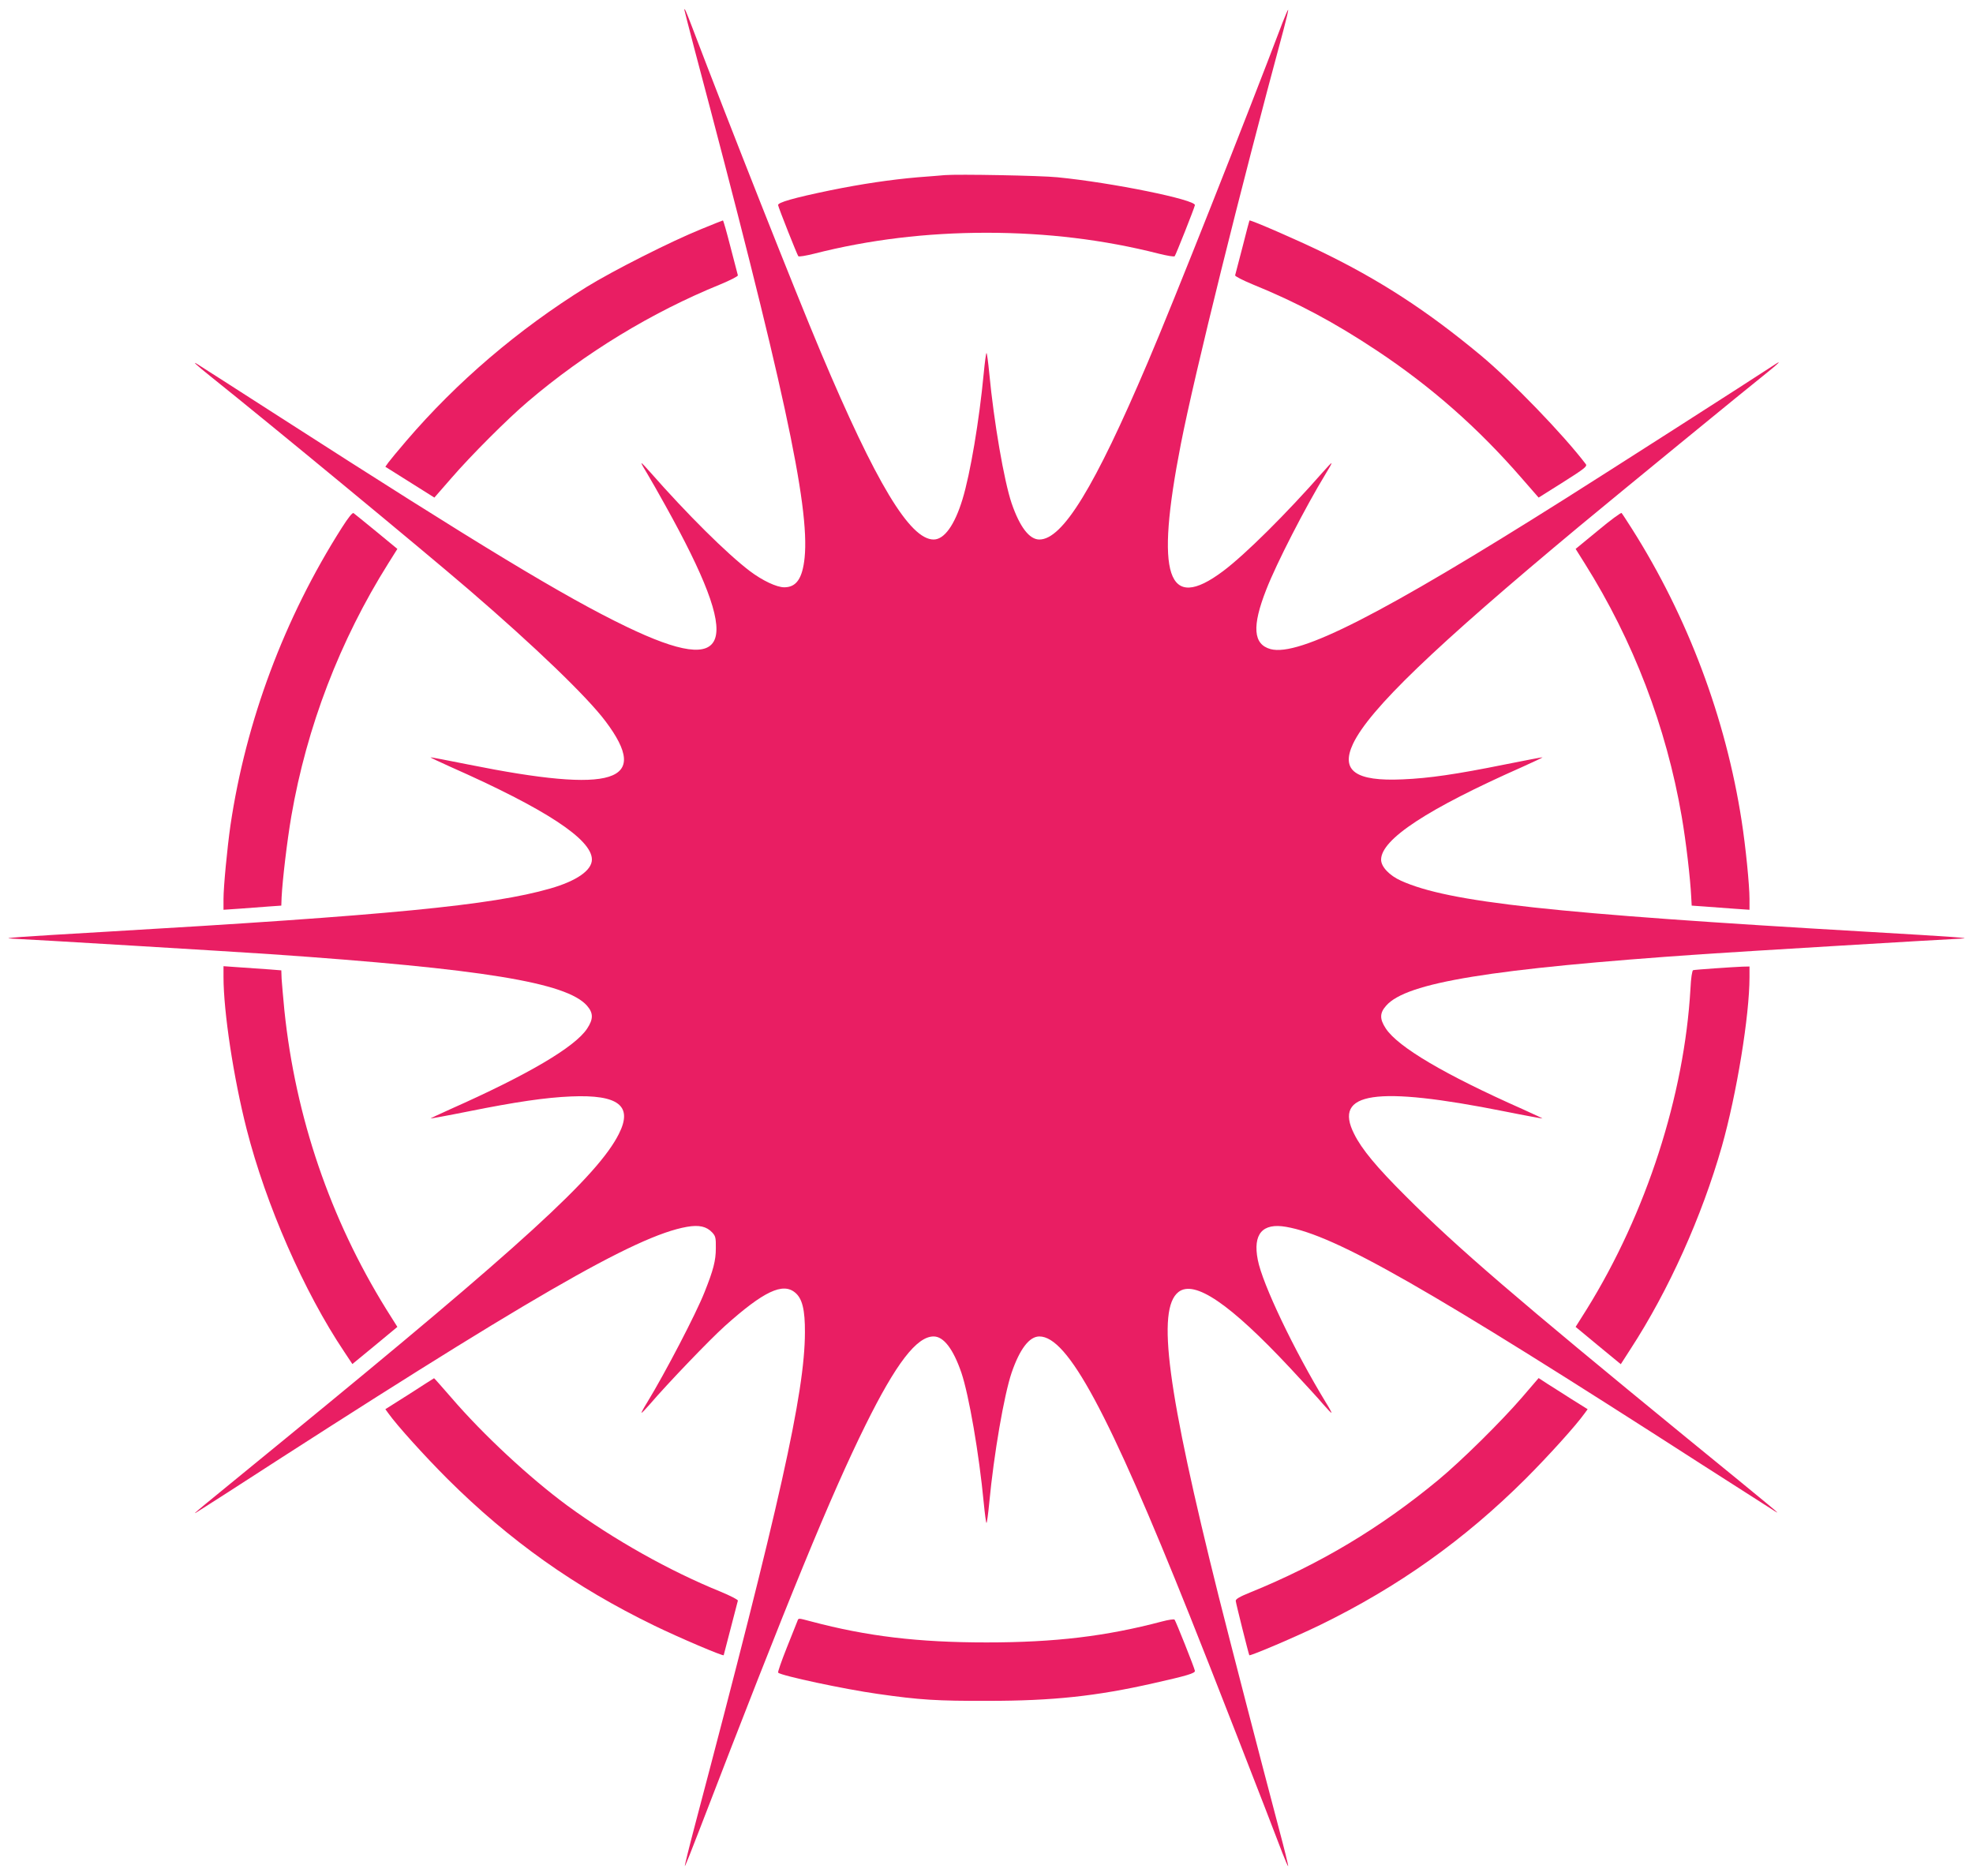 <?xml version="1.0" standalone="no"?>
<!DOCTYPE svg PUBLIC "-//W3C//DTD SVG 20010904//EN"
 "http://www.w3.org/TR/2001/REC-SVG-20010904/DTD/svg10.dtd">
<svg version="1.0" xmlns="http://www.w3.org/2000/svg"
 width="1280pt" height="1217pt" viewBox="0 0 1280 1217"
 preserveAspectRatio="xMidYMid meet">
<g transform="translate(0,1217) scale(0.1,-0.1)"
fill="#e91e63" stroke="none">
<path d="M4440 12106 c0 -3 29 -115 64 -249 577 -2171 750 -2968 716 -3305
-14 -134 -53 -192 -132 -192 -50 0 -142 44 -223 105 -148 112 -408 370 -646
641 -30 34 -55 61 -57 59 -2 -2 14 -31 36 -66 21 -35 75 -129 119 -209 507
-911 439 -1119 -254 -785 -401 193 -954 528 -2245 1358 -278 179 -519 333
-535 343 -41 26 -13 -1 82 -77 399 -319 1364 -1116 1675 -1383 430 -370 770
-697 889 -856 296 -394 55 -470 -889 -280 -134 27 -245 48 -247 47 -1 -2 57
-29 130 -62 617 -273 917 -470 917 -601 0 -70 -99 -139 -270 -188 -377 -109
-1053 -174 -2890 -281 -566 -33 -677 -41 -606 -44 104 -4 1445 -85 1681 -101
1377 -95 1921 -184 2053 -334 42 -48 42 -87 1 -149 -79 -120 -386 -300 -886
-522 -73 -33 -131 -60 -130 -61 1 -1 112 19 246 46 309 62 501 90 666 97 308
13 402 -61 310 -243 -136 -271 -633 -725 -2155 -1970 -601 -491 -610 -498
-590 -488 8 5 103 65 210 134 1944 1258 2645 1663 2976 1721 79 14 128 3 165
-37 21 -23 24 -34 23 -102 0 -80 -16 -141 -73 -284 -55 -140 -257 -527 -373
-717 -22 -35 -38 -65 -36 -66 2 -2 25 22 52 53 119 139 394 425 489 510 251
225 376 284 456 216 46 -38 64 -112 63 -259 -1 -391 -162 -1110 -712 -3190
-39 -147 -69 -269 -67 -271 2 -2 45 106 96 239 579 1505 851 2167 1076 2622
198 400 332 575 442 575 65 0 127 -81 180 -235 49 -145 115 -527 145 -843 7
-72 15 -132 18 -132 3 0 11 60 18 132 30 316 96 698 145 843 53 154 115 235
180 235 184 0 448 -491 977 -1815 118 -293 513 -1307 600 -1537 19 -49 35 -86
37 -84 2 2 -25 113 -61 247 -128 484 -306 1171 -390 1504 -334 1337 -403 1861
-261 1973 104 82 335 -76 725 -493 92 -99 190 -205 216 -237 27 -31 50 -55 52
-53 2 1 -14 31 -36 66 -206 338 -412 769 -442 926 -33 168 30 241 184 214 321
-56 914 -394 2691 -1538 248 -159 464 -297 480 -307 41 -25 40 -24 -575 478
-1095 896 -1490 1235 -1820 1566 -189 188 -286 305 -335 404 -137 272 138 313
976 146 134 -27 245 -47 246 -46 1 1 -57 28 -130 61 -505 224 -806 402 -886
522 -41 62 -41 101 2 149 131 150 675 239 2052 334 236 16 1577 97 1681 101
71 3 -40 11 -606 44 -2053 119 -2721 192 -3030 331 -76 34 -130 91 -130 137 0
132 300 329 917 602 73 33 131 60 130 62 -2 1 -113 -20 -247 -47 -312 -63
-490 -89 -660 -96 -306 -14 -404 56 -322 231 107 224 524 625 1467 1410 268
222 1071 880 1228 1005 68 55 88 76 41 45 -161 -106 -1113 -715 -1359 -870
-1192 -752 -1728 -1025 -1912 -976 -113 31 -122 147 -28 386 66 170 252 532
387 754 22 35 38 64 36 66 -2 2 -27 -25 -57 -59 -235 -268 -502 -533 -646
-641 -363 -272 -442 -34 -274 825 89 455 387 1655 665 2683 19 71 33 131 31
133 -2 2 -18 -35 -37 -84 -233 -615 -712 -1825 -874 -2203 -345 -811 -552
-1149 -703 -1149 -65 0 -127 81 -180 235 -49 145 -115 527 -145 843 -7 72 -15
132 -18 132 -3 0 -11 -60 -18 -132 -29 -306 -87 -651 -138 -818 -51 -167 -118
-260 -187 -260 -154 0 -374 365 -732 1215 -163 386 -597 1484 -837 2115 -38
99 -48 122 -48 106z"/>
<path d="M6130 11034 c-25 -2 -103 -9 -175 -14 -174 -15 -364 -43 -570 -85
-237 -49 -341 -79 -337 -96 4 -21 124 -323 131 -331 4 -5 49 3 102 16 357 91
729 136 1119 136 390 0 762 -45 1119 -136 53 -13 98 -21 102 -16 7 8 127 310
131 331 7 35 -535 146 -892 181 -106 11 -647 21 -730 14z"/>
<path d="M4550 10684 c-198 -80 -573 -270 -745 -376 -443 -275 -840 -614
-1169 -998 -54 -63 -107 -127 -117 -141 l-19 -27 159 -100 159 -100 110 126
c126 146 366 386 497 497 371 316 803 579 1248 760 65 27 116 53 114 59 -2 6
-23 89 -48 184 -24 94 -46 172 -49 172 -3 -1 -66 -25 -140 -56z"/>
<path d="M8061 10568 c-25 -95 -46 -178 -48 -184 -2 -6 49 -32 114 -59 290
-118 531 -247 808 -431 352 -234 655 -501 937 -826 l110 -126 159 100 c139 88
158 103 147 117 -144 190 -482 540 -683 707 -344 286 -649 485 -1030 670 -159
77 -450 204 -469 204 -1 0 -21 -78 -45 -172z"/>
<path d="M2218 8747 c-373 -586 -623 -1255 -723 -1932 -21 -147 -45 -398 -45
-477 l0 -70 103 7 c56 4 140 10 187 14 l85 6 2 55 c6 114 35 361 63 525 100
580 315 1140 629 1640 l59 94 -136 112 c-76 62 -142 116 -148 120 -7 6 -34
-28 -76 -94z"/>
<path d="M10368 8729 l-146 -120 59 -94 c315 -501 529 -1060 629 -1641 28
-161 56 -402 62 -524 l3 -55 85 -6 c47 -4 131 -10 188 -14 l102 -7 0 70 c0 90
-25 341 -51 507 -103 667 -350 1324 -712 1895 -33 52 -63 98 -67 102 -3 4 -72
-46 -152 -113z"/>
<path d="M1450 5832 c0 -225 65 -654 150 -987 125 -490 372 -1055 633 -1444
l53 -80 146 120 146 121 -73 116 c-363 586 -588 1245 -660 1937 -8 83 -16 175
-18 205 l-2 55 -75 6 c-41 3 -126 9 -187 13 l-113 8 0 -70z"/>
<path d="M11125 5888 c-71 -5 -135 -10 -141 -12 -6 -3 -14 -51 -17 -120 -40
-695 -287 -1457 -672 -2078 l-73 -116 146 -121 147 -121 63 98 c248 381 463
860 593 1316 96 340 179 847 179 1097 l0 69 -47 -1 c-27 -1 -106 -6 -178 -11z"/>
<path d="M2658 3128 l-158 -100 19 -26 c56 -79 235 -277 385 -427 402 -400
826 -701 1341 -951 167 -81 445 -199 450 -192 1 2 21 80 45 173 24 94 45 175
47 181 2 6 -49 32 -114 59 -330 134 -691 337 -993 558 -244 180 -545 459 -752
700 -61 70 -111 127 -112 126 0 0 -72 -45 -158 -101z"/>
<path d="M9872 3102 c-136 -157 -389 -407 -542 -534 -375 -310 -767 -545
-1220 -729 -67 -27 -95 -43 -93 -55 1 -15 84 -346 88 -352 5 -7 303 120 461
197 506 247 933 551 1330 946 150 150 329 348 385 427 l19 26 -104 65 c-57 36
-128 82 -159 101 l-55 36 -110 -128z"/>
<path d="M5173 1653 c-4 -10 -35 -88 -69 -173 -34 -85 -59 -158 -56 -161 20
-20 433 -108 647 -138 272 -39 384 -46 715 -45 418 0 701 30 1072 114 218 49
273 65 270 81 -4 22 -124 323 -132 332 -4 4 -40 -1 -81 -12 -363 -96 -694
-136 -1139 -136 -444 0 -776 40 -1137 136 -88 23 -82 23 -90 2z"/>
</g>
</svg>
